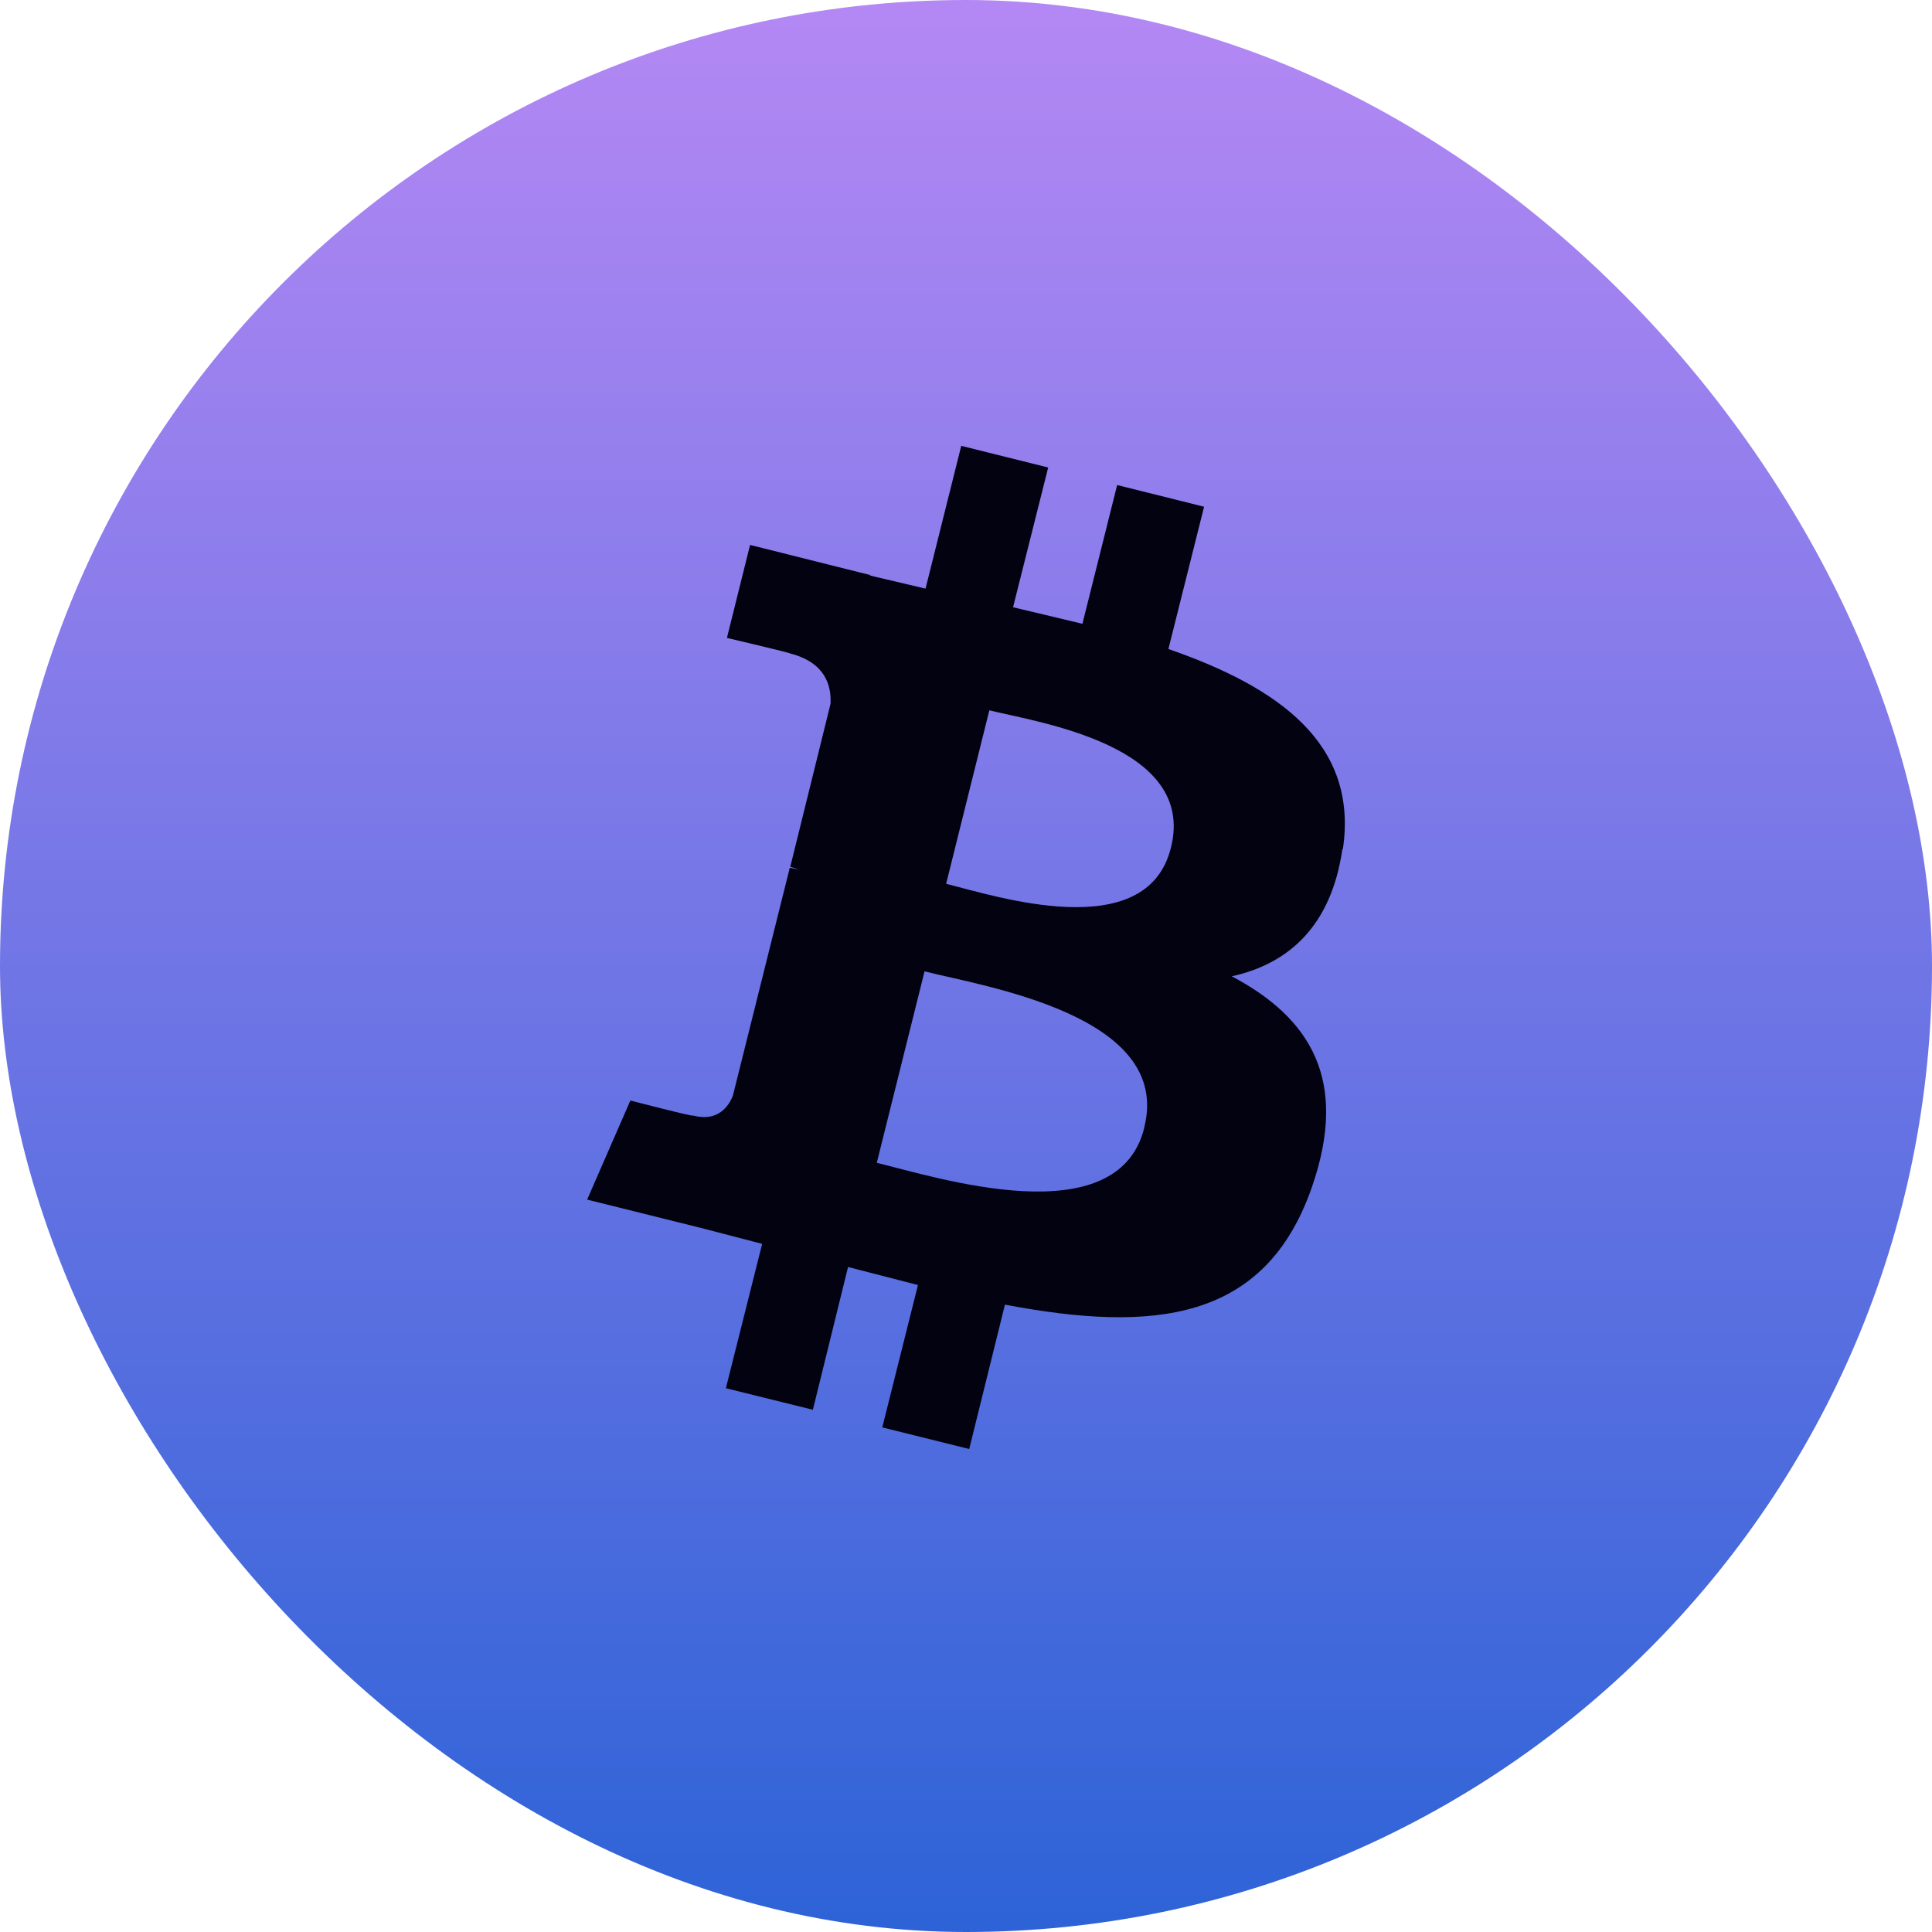 <svg width="39" height="39" viewBox="0 0 39 39" fill="none" xmlns="http://www.w3.org/2000/svg">
<rect width="39" height="39" rx="19.5" fill="url(#paint0_linear_211_2322)"/>
<path d="M27.108 17.14C27.423 15.009 25.809 13.872 23.586 13.101L24.306 10.229L22.551 9.791L21.85 12.592L20.45 12.258L21.159 9.437L19.404 9L18.683 11.882L17.567 11.619V11.608L15.141 11L14.674 12.877C14.674 12.877 15.973 13.183 15.953 13.192C16.663 13.375 16.785 13.842 16.765 14.208L15.953 17.496L16.135 17.557L15.943 17.516L14.795 22.114C14.714 22.328 14.492 22.652 13.994 22.519C14.014 22.551 12.725 22.215 12.725 22.215L11.852 24.216L14.136 24.784L15.385 25.109L14.653 28.023L16.409 28.458L17.119 25.576L18.53 25.94L17.81 28.814L19.565 29.25L20.286 26.336C23.281 26.904 25.535 26.683 26.48 23.971C27.24 21.789 26.438 20.54 24.865 19.708C26.013 19.455 26.874 18.693 27.098 17.14H27.108ZM23.099 22.764C22.56 24.947 18.886 23.759 17.699 23.473L18.663 19.608C19.85 19.911 23.667 20.49 23.099 22.753V22.764ZM23.637 17.11C23.149 19.09 20.084 18.084 19.099 17.841L19.971 14.339C20.967 14.583 24.154 15.05 23.637 17.11Z" fill="#020211"/>
<defs>
<linearGradient id="paint0_linear_211_2322" x1="19.497" y1="0" x2="19.497" y2="39" gradientUnits="userSpaceOnUse">
<stop stop-color="#B488F4"/>
<stop offset="1" stop-color="#2D63D7"/>
</linearGradient>
</defs>
</svg>
